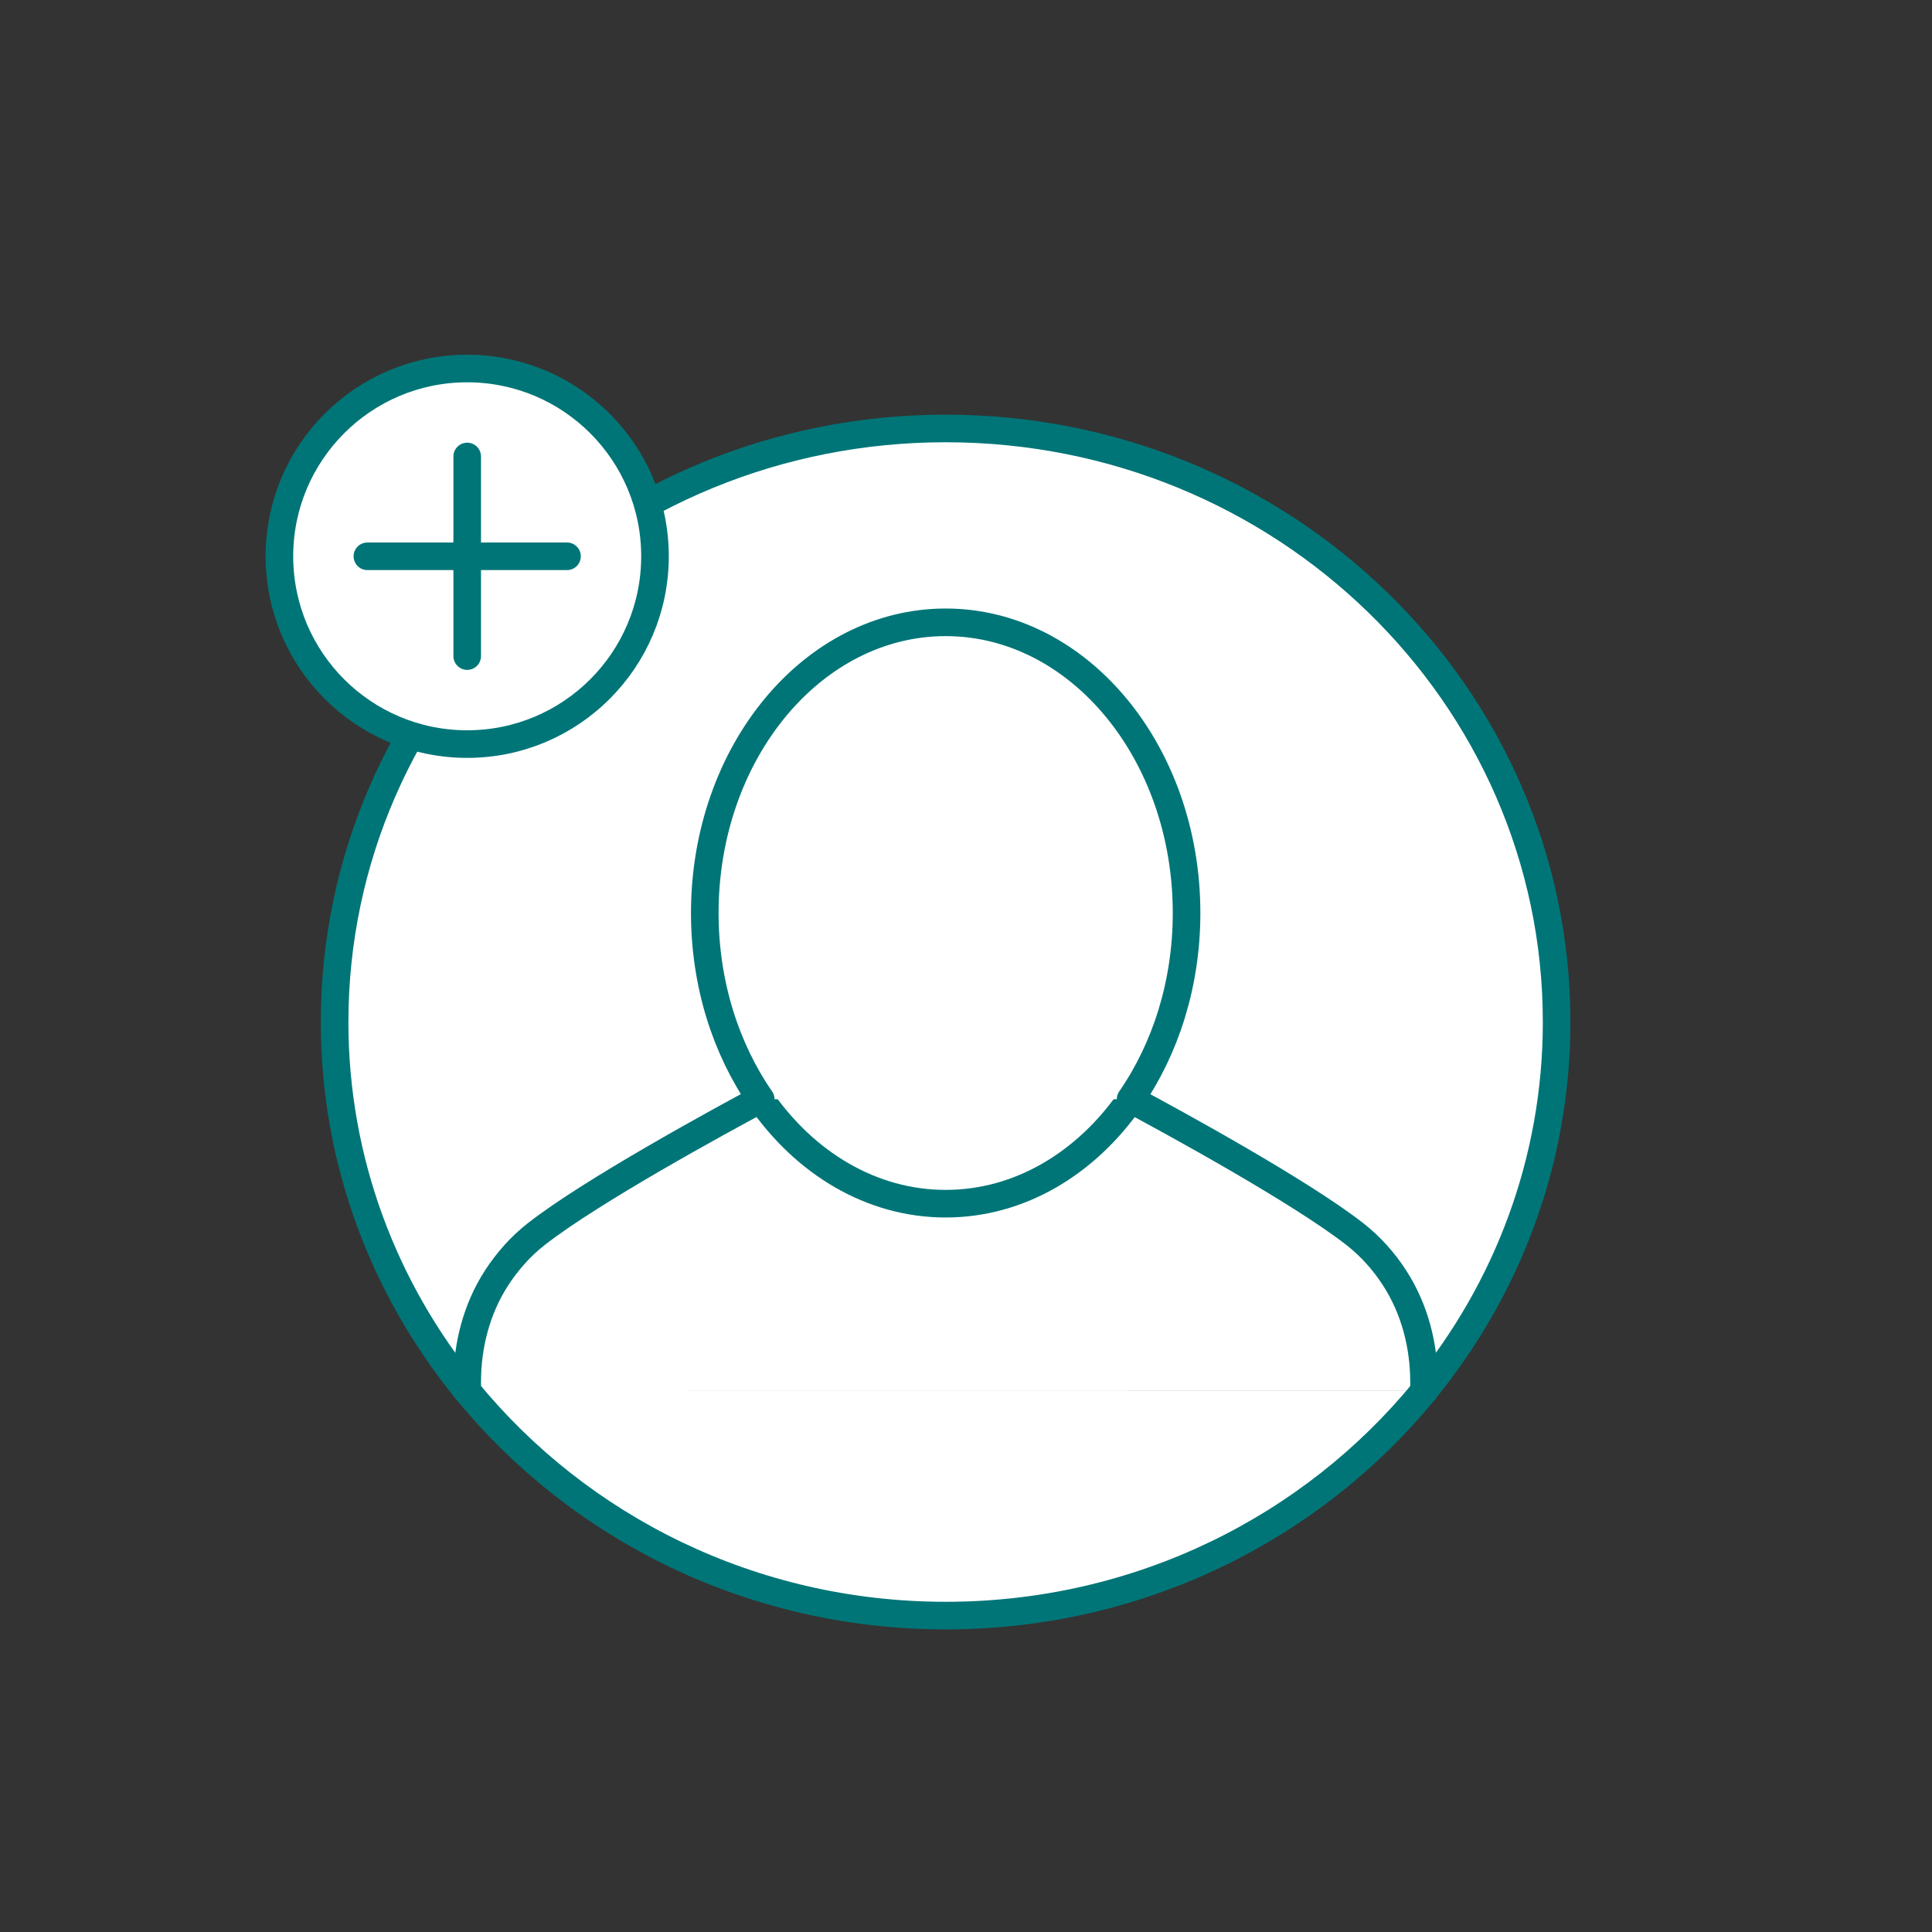 <?xml version="1.0" encoding="UTF-8"?>
<svg id="Ebene_1" data-name="Ebene 1" xmlns="http://www.w3.org/2000/svg" viewBox="0 0 175 175">
  <rect x="0" y="0" width="175" height="175" fill="#333333" stroke="none"/>
  <defs>
    <style>
      .cls-1 {
        fill: none;
      }

      .cls-1, .cls-2 {
        stroke: #007577;
        stroke-linecap: round;
        stroke-linejoin: round;
        stroke-width: 2.5px;
      }

      .cls-2 {
        fill: #fff;
      }
    </style>
  </defs>
  <g id="User2">
    <g>
      <path class="cls-2" d="M128.989,125.99c7.51-9.18,12.01-20.78,12.01-33.42,0-29.69-24.78-53.76-55.34-53.76s-55.35,24.07-55.35,53.77c0,12.63,4.5,24.24,12.01,33.42"/>
      <path class="cls-2" d="M102.409,99.57c3.7,1.98,15.3,8.3,20.32,12.22,1.43,1.12,2.64,2.48,3.61,3.99,1.81,2.81,2.65,6.11,2.65,9.43v.79"/>
      <path class="cls-2" d="M42.319,125.99v-.79c0-3.32.84-6.62,2.65-9.43.98-1.51,2.18-2.87,3.61-3.99,5.02-3.92,16.62-10.24,20.32-12.22"/>
      <path class="cls-2" d="M102.409,99.57c-4,5.78-10.02,9.46-16.75,9.46s-12.75-3.68-16.75-9.46"/>
      <path class="cls-2" d="M102.409,99.57c3.16-4.57,5.07-10.45,5.07-16.87,0-14.54-9.77-26.33-21.82-26.33s-21.82,11.79-21.82,26.33c0,6.42,1.91,12.3,5.07,16.87"/>
      <path class="cls-2" d="M42.319,125.99c10.14,12.39,25.78,20.35,43.34,20.35s33.2-7.96,43.34-20.35"/>
    </g>
  </g>
  <g id="Addition">
    <g>
      <circle class="cls-2" cx="42.319" cy="50.389" r="17.01"/>
      <g>
        <line class="cls-1" x1="33.279" y1="50.389" x2="51.359" y2="50.389"/>
        <line class="cls-1" x1="42.319" y1="59.429" x2="42.319" y2="41.349"/>
      </g>
    </g>
  </g>
</svg>